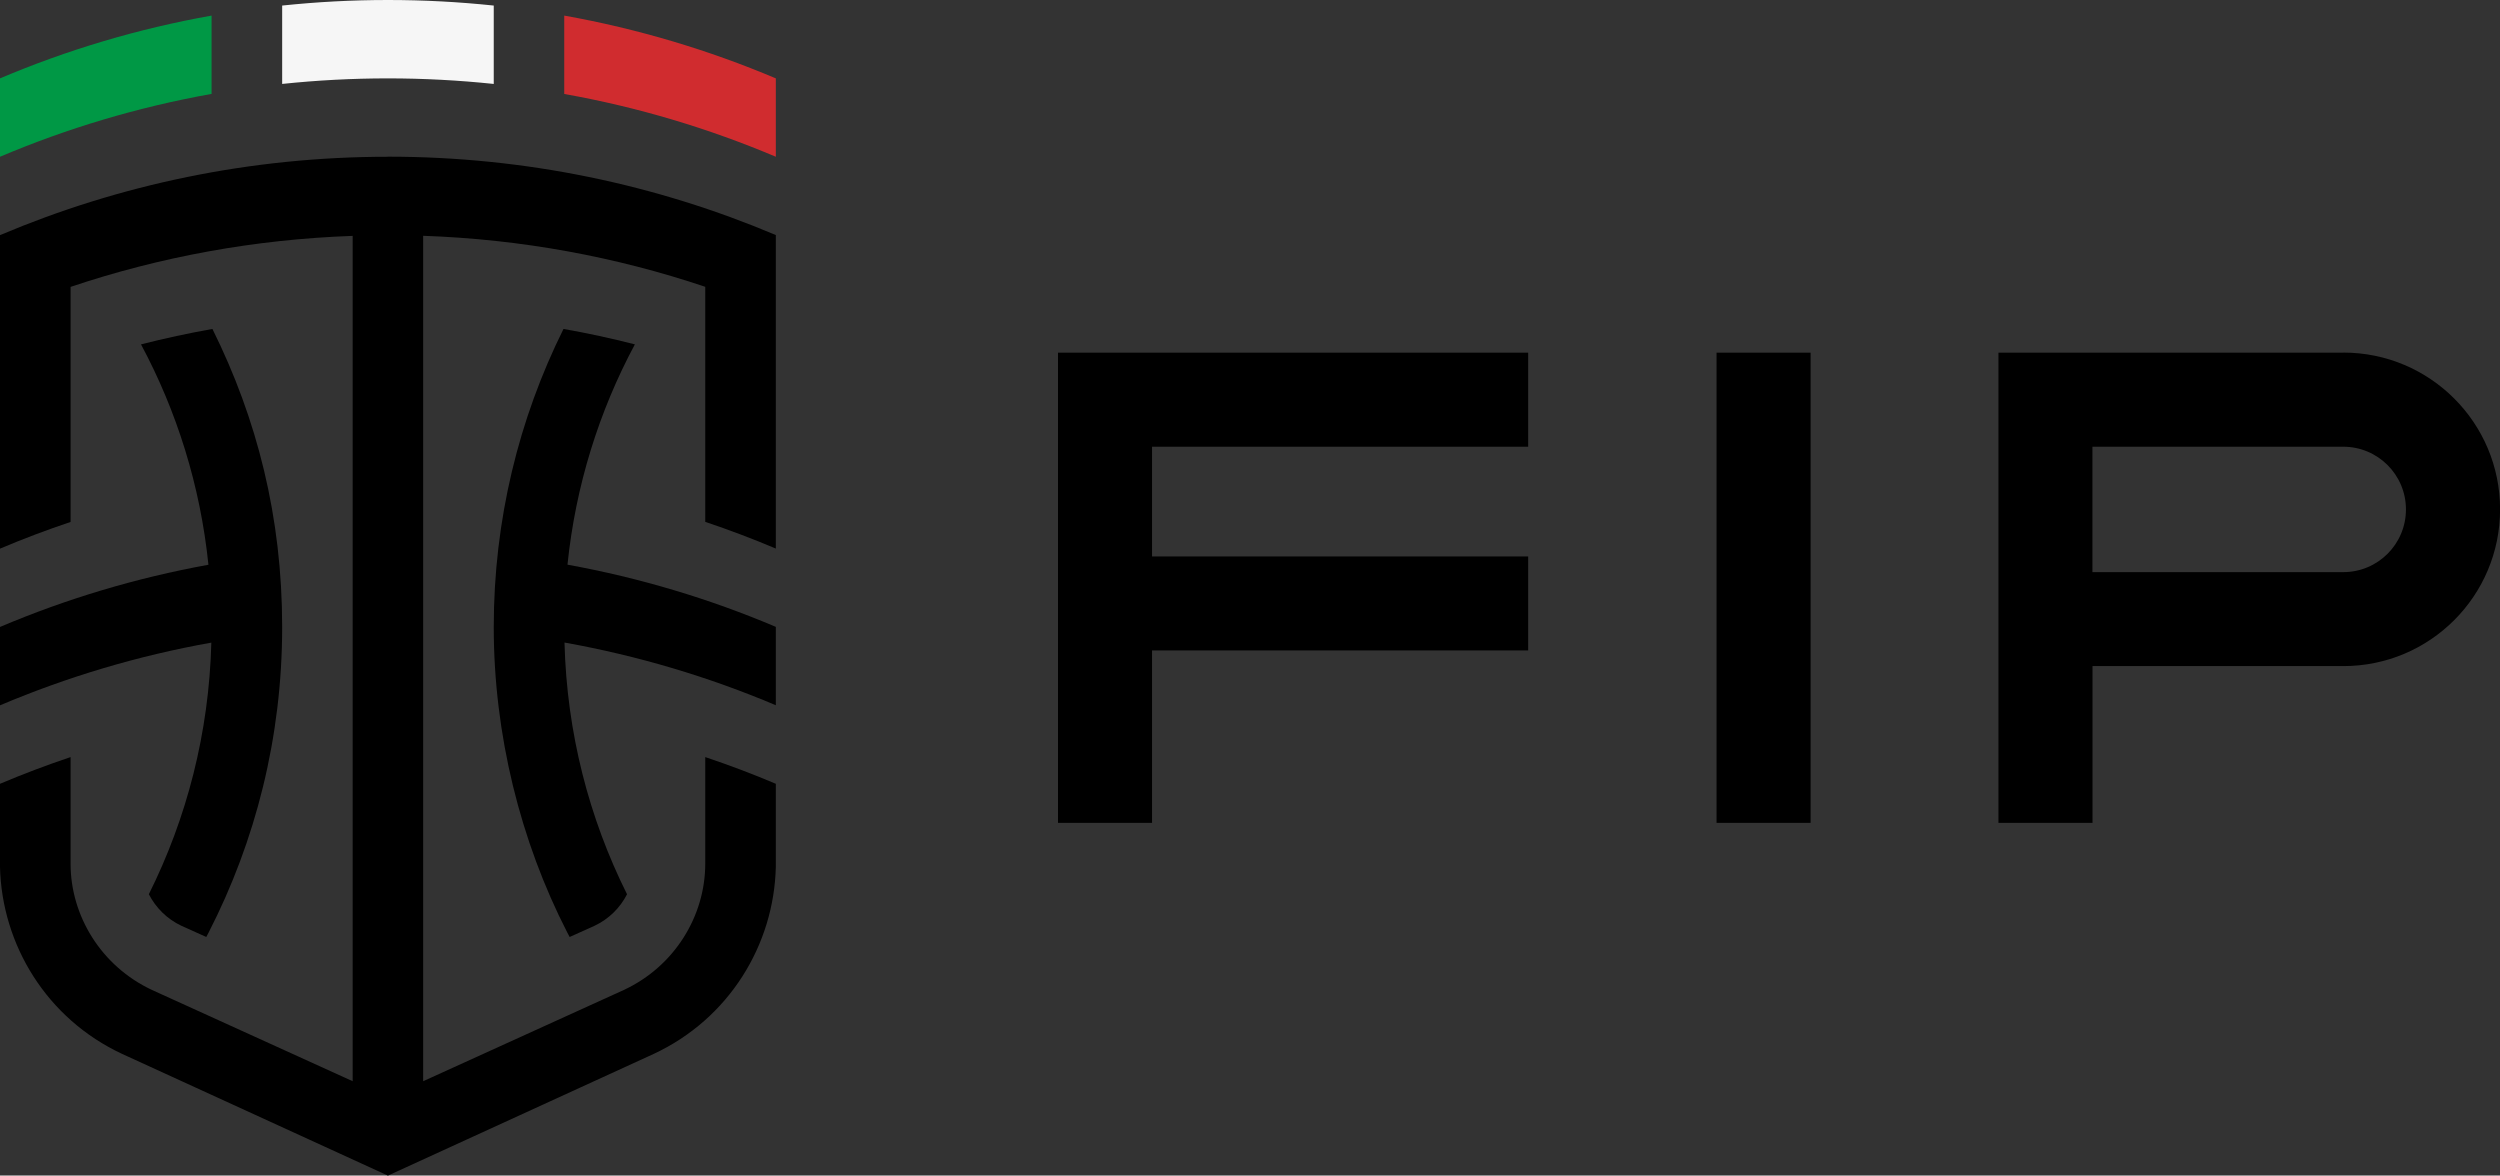 <?xml version="1.0" encoding="UTF-8"?><svg id="a" xmlns="http://www.w3.org/2000/svg" viewBox="0 0 301.42 141.73"><rect x="0" y="0" width="301.42" height="141.73" fill="#333333" stroke="none"/><defs><style>.b{fill:#f6f6f6;}.c{fill:#009845;}.d{fill:#000;}.e{fill:#d02c2f;}</style></defs><g><g><path class="d" d="M46.77,18.9c-16.59,0-32.4,3.37-46.77,9.45H0v37.8c2.78-1.18,5.62-2.25,8.51-3.22v-28.34c10.74-3.61,22.16-5.73,34.01-6.15v101.92l-24.19-11c-6.12-2.86-9.82-8.93-9.82-15.22v-12.86c-2.89,.97-5.72,2.04-8.51,3.22v10c.21,9.4,5.63,18.33,14.73,22.57l32.04,14.67h0l32.04-14.67c9.1-4.24,14.52-13.17,14.73-22.57v-10c-2.78-1.18-5.62-2.25-8.51-3.22v12.86c0,6.3-3.7,12.37-9.82,15.22l-24.19,11V28.43c11.85,.41,23.27,2.54,34.01,6.15v28.34c2.89,.97,5.72,2.04,8.51,3.22V28.34h0c-14.38-6.08-30.18-9.45-46.77-9.45Z"/><path class="d" d="M76.55,41.52c-2.83-.72-5.7-1.35-8.61-1.86-5.38,10.82-8.41,23.03-8.41,35.94s3.2,25.8,8.87,36.84c.09,.18,.19,.36,.28,.53l2.98-1.34c1.77-.83,3.11-2.19,3.94-3.81-4.58-9.18-7.26-19.46-7.54-30.35,8.87,1.59,17.4,4.14,25.48,7.56v-9.45c-7.97-3.38-16.38-5.91-25.12-7.5,.98-9.53,3.81-18.51,8.13-26.57Z"/><path class="d" d="M17.95,107.82c.83,1.61,2.17,2.98,3.94,3.81l2.98,1.34c.09-.18,.19-.35,.28-.53,5.67-11.05,8.87-23.57,8.87-36.84s-3.03-25.11-8.41-35.94c-2.91,.52-5.78,1.14-8.61,1.86,4.32,8.06,7.15,17.04,8.13,26.57C16.38,69.68,7.97,72.21,0,75.59v9.45c8.08-3.42,16.61-5.98,25.48-7.56-.28,10.89-2.96,21.17-7.54,30.35Z"/></g><g><path class="c" d="M25.51,1.88V11.32C16.63,12.91,8.09,15.47,0,18.9V9.45C8.09,6.02,16.63,3.46,25.51,1.88Z"/><path class="b" d="M34.02,10.12V.67C38.21,.23,42.46,0,46.77,0c4.31,0,8.56,.23,12.76,.67V10.12c-4.19-.44-8.45-.67-12.76-.67s-8.56,.23-12.76,.67Z"/><path class="e" d="M68.03,1.88c8.88,1.59,17.42,4.15,25.51,7.57v9.45c-8.09-3.42-16.63-5.99-25.51-7.57V1.88Z"/></g></g><g><rect class="d" x="206.96" y="42.52" width="11.34" height="56.69"/><polygon class="d" points="127.56 42.52 127.56 99.21 138.9 99.21 138.9 78.42 184.25 78.42 184.25 67.09 138.9 67.09 138.9 53.86 184.25 53.86 184.25 42.52 127.56 42.52"/><path class="d" d="M282.52,42.52h-41.57v56.69h11.34v-18.9h30.24c10.44,0,18.9-8.46,18.9-18.9s-8.46-18.9-18.9-18.9Zm0,26.46h-30.24v-15.12h30.24c4.17,0,7.56,3.38,7.56,7.56s-3.38,7.56-7.56,7.56Z"/></g></svg>